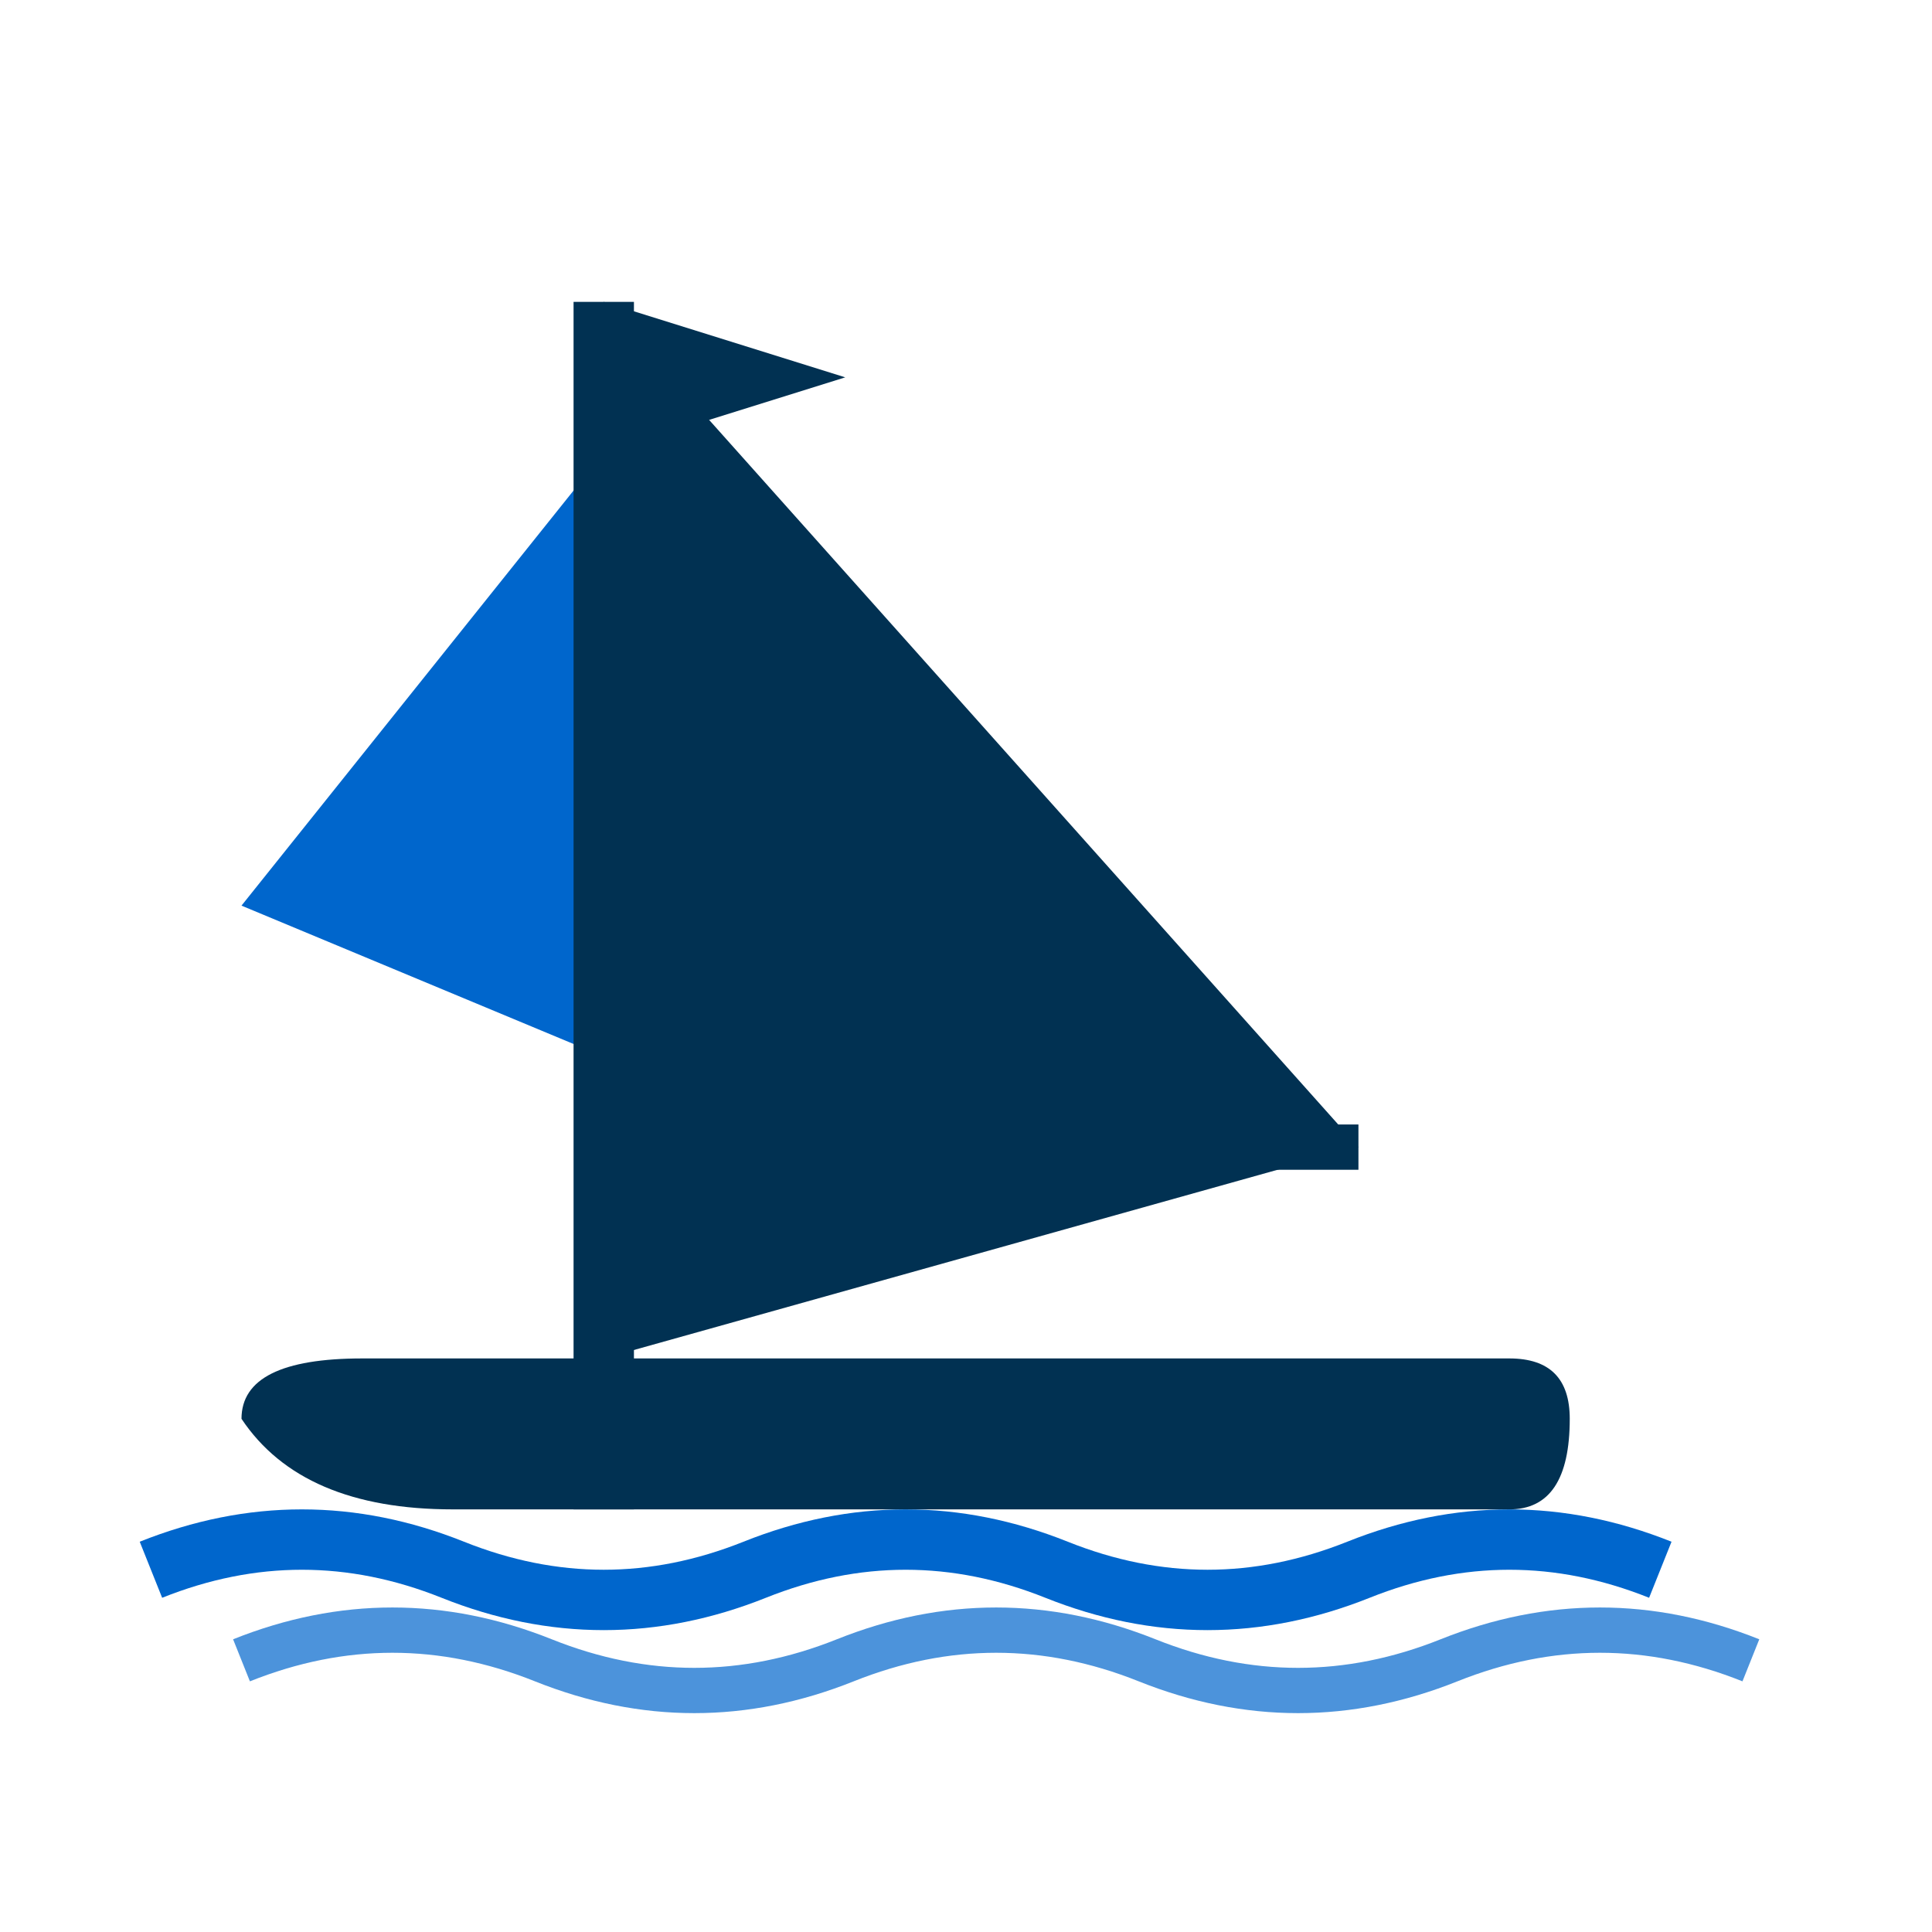 <svg width="64" height="64" viewBox="0 0 64 64" fill="none" xmlns="http://www.w3.org/2000/svg">
  <g id="yacht-icon">
    <!-- Main sail -->
    <path d="M20 10 L20 45 L45 38 L20 10 Z" fill="#013152"/>
    <!-- Jib sail -->
    <path d="M20 15 L20 35 L8 30 L20 15 Z" fill="#0066cc"/>
    <!-- Hull -->
    <path d="M15 45 L50 45 Q52 45 52 47 Q52 50 50 50 L15 50 Q10 50 8 47 Q8 45 12 45 Z" fill="#013152"/>
    <!-- Mast -->
    <line x1="20" y1="10" x2="20" y2="50" stroke="#013152" stroke-width="2"/>
    <!-- Boom -->
    <line x1="20" y1="38" x2="45" y2="38" stroke="#013152" stroke-width="1.5"/>
    <!-- Water waves -->
    <path d="M5 52 Q10 50 15 52 T25 52 T35 52 T45 52 T55 52" stroke="#0066cc" stroke-width="2" fill="none"/>
    <path d="M8 55 Q13 53 18 55 T28 55 T38 55 T48 55 T58 55" stroke="#0066cc" stroke-width="1.5" fill="none" opacity="0.7"/>
    <!-- Flag -->
    <polygon points="20,10 20,15 28,12.5" fill="#013152"/>
  </g>
</svg>
